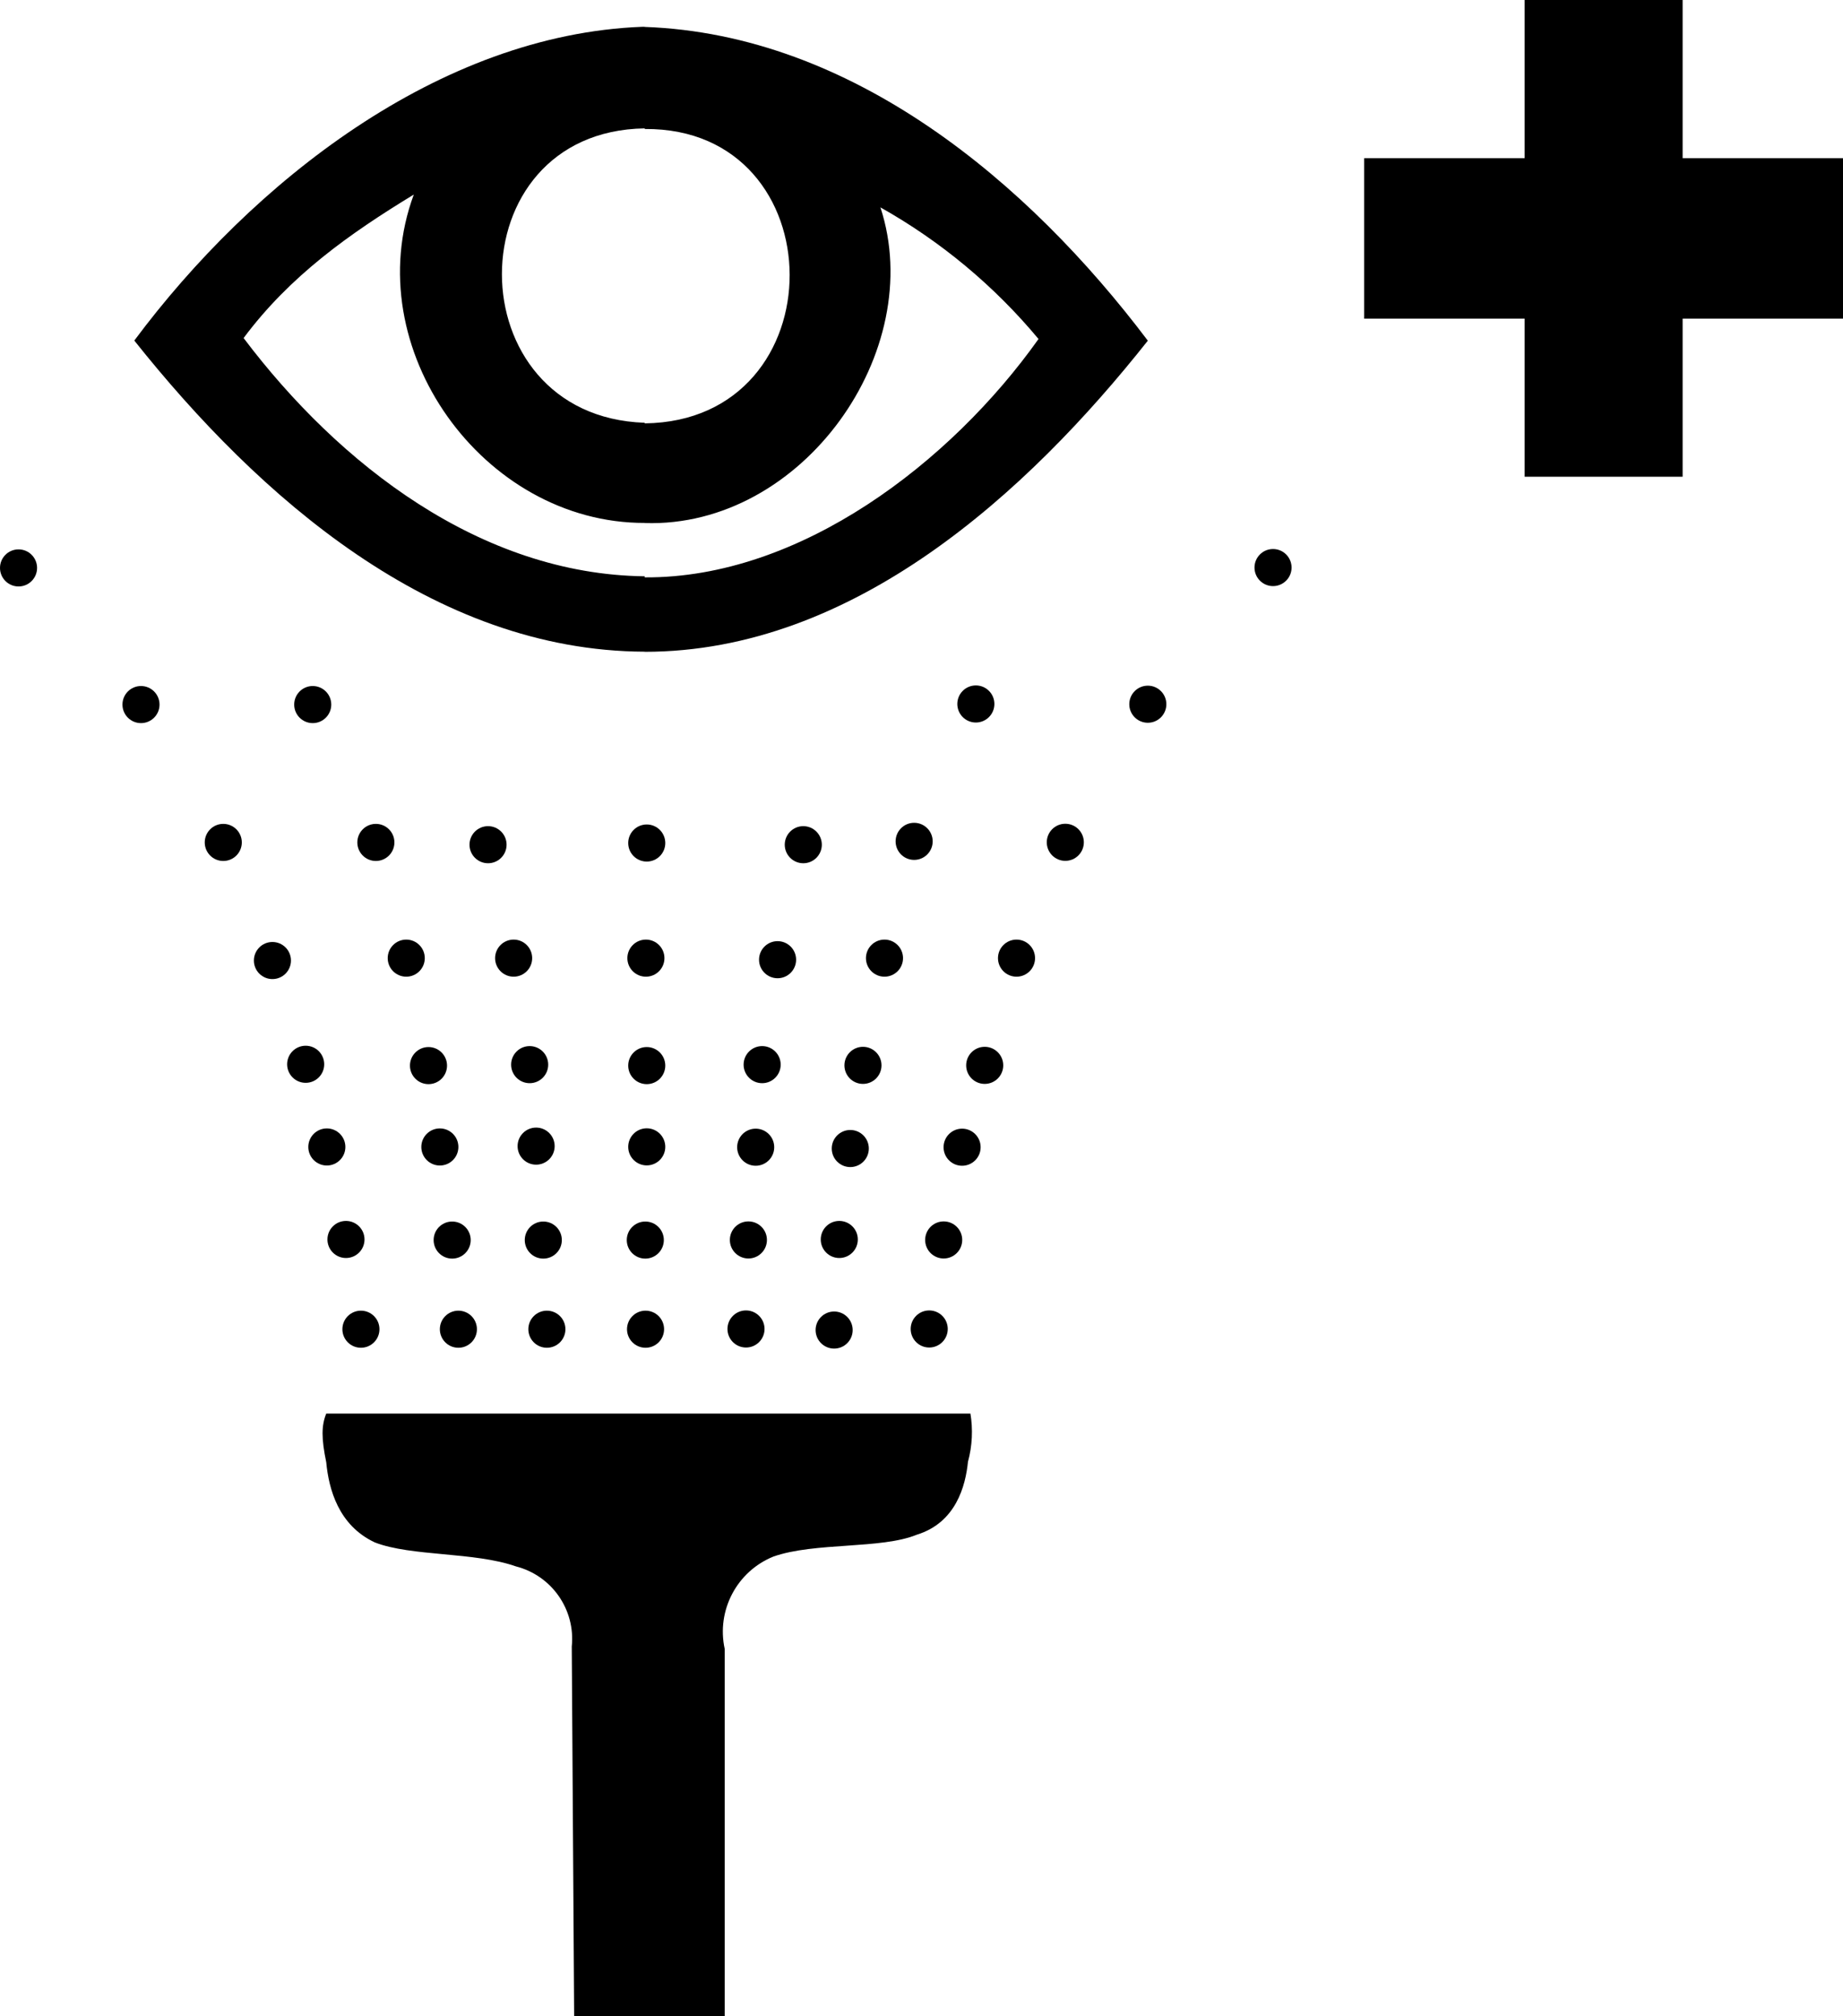 <?xml version="1.0" encoding="UTF-8" standalone="no"?>
<!DOCTYPE svg PUBLIC "-//W3C//DTD SVG 1.1//EN" "http://www.w3.org/Graphics/SVG/1.1/DTD/svg11.dtd">
<!-- Created with Vectornator (http://vectornator.io/) -->
<svg height="100%" stroke-miterlimit="10" style="fill-rule:nonzero;clip-rule:evenodd;stroke-linecap:round;stroke-linejoin:round;" version="1.1" viewBox="21.74 14.67 154.11 168.5" width="100%" xml:space="preserve" xmlns="http://www.w3.org/2000/svg" xmlns:xlink="http://www.w3.org/1999/xlink">
<defs/>
<g id="Untitled">
<path d="M149.23 14.67L162.44 14.67L162.44 27.89L175.85 27.89L175.85 41.3L162.44 41.3L162.44 54.51L149.23 54.51L149.23 41.3L135.81 41.3L135.81 27.89L149.23 27.89L149.23 14.67" fill="#000000" fill-rule="nonzero" opacity="1" stroke="none"/>
<path d="M102.88 132.76C103.109 134.115 103.041 135.504 102.68 136.83C102.48 138.83 101.68 141.91 98.41 142.92C95.41 144.15 89.88 143.53 86.41 144.75C83.354 145.989 81.636 149.249 82.34 152.47L82.34 183.17L69.75 183.17L69.55 152.27C69.87 149.188 67.882 146.337 64.88 145.57C61.42 144.35 56.13 144.75 53.09 143.57C50.04 142.15 49.23 139.1 49.02 136.87C48.61 134.87 48.61 133.82 49.02 132.8L102.88 132.8" fill="#000000" fill-rule="nonzero" opacity="1" stroke="none"/>
<path d="M75.45 16.91C58.45 17.55 42.82 29.91 32.97 43.13C43.39 56.21 57.97 69.07 75.65 69.13L75.65 62.83C61.94 62.67 50.1 53.5 42.11 42.92C46 37.7 51 34.18 56.34 30.93C51.6 43.75 62.14 58.4 75.65 58.37L75.65 50C59.74 49.47 59.72 25.63 75.65 25.4L75.65 16.91L75.45 16.91M75.65 69.14C93.1 69.14 107.65 55.85 117.72 43.14C107.72 29.89 93.03 17.54 75.65 16.92L75.65 25.45C91.74 25.32 91.88 49.86 75.65 50.05L75.65 58.38C88.86 58.8 99.3 44 95.36 32C100.401 34.83 104.881 38.558 108.58 43C101.27 53.29 88.66 63 75.65 62.92L75.65 69.14Z" fill="#000000" fill-rule="nonzero" opacity="1" stroke="none"/>
<path d="M50.37 125.75C50.37 124.894 51.064 124.2 51.92 124.2C52.776 124.2 53.47 124.894 53.47 125.75C53.47 126.606 52.776 127.3 51.92 127.3C51.064 127.3 50.37 126.606 50.37 125.75Z" fill="#000000" fill-rule="nonzero" opacity="1" stroke="none"/>
<path d="M58.52 125.75C58.52 124.894 59.214 124.2 60.07 124.2C60.926 124.2 61.62 124.894 61.62 125.75C61.62 126.606 60.926 127.3 60.07 127.3C59.214 127.3 58.52 126.606 58.52 125.75Z" fill="#000000" fill-rule="nonzero" opacity="1" stroke="none"/>
<path d="M65.92 125.75C65.92 124.894 66.614 124.2 67.47 124.2C68.326 124.2 69.02 124.894 69.02 125.75C69.02 126.606 68.326 127.3 67.47 127.3C66.614 127.3 65.92 126.606 65.92 125.75Z" fill="#000000" fill-rule="nonzero" opacity="1" stroke="none"/>
<path d="M74.17 125.75C74.17 124.894 74.864 124.2 75.72 124.2C76.576 124.2 77.27 124.894 77.27 125.75C77.27 126.606 76.576 127.3 75.72 127.3C74.864 127.3 74.17 126.606 74.17 125.75Z" fill="#000000" fill-rule="nonzero" opacity="1" stroke="none"/>
<path d="M82.57 125.73C82.57 124.874 83.264 124.18 84.12 124.18C84.976 124.18 85.67 124.874 85.67 125.73C85.67 126.586 84.976 127.28 84.12 127.28C83.264 127.28 82.57 126.586 82.57 125.73Z" fill="#000000" fill-rule="nonzero" opacity="1" stroke="none"/>
<path d="M89.94 125.82C89.94 124.964 90.634 124.27 91.49 124.27C92.346 124.27 93.04 124.964 93.04 125.82C93.04 126.676 92.346 127.37 91.49 127.37C90.634 127.37 89.94 126.676 89.94 125.82Z" fill="#000000" fill-rule="nonzero" opacity="1" stroke="none"/>
<path d="M97.89 125.73C97.89 124.874 98.584 124.18 99.44 124.18C100.296 124.18 100.99 124.874 100.99 125.73C100.99 126.586 100.296 127.28 99.44 127.28C98.584 127.28 97.89 126.586 97.89 125.73Z" fill="#000000" fill-rule="nonzero" opacity="1" stroke="none"/>
<path d="M99.1 118.29C99.1 117.434 99.794 116.74 100.65 116.74C101.506 116.74 102.2 117.434 102.2 118.29C102.2 119.146 101.506 119.84 100.65 119.84C99.794 119.84 99.1 119.146 99.1 118.29Z" fill="#000000" fill-rule="nonzero" opacity="1" stroke="none"/>
<path d="M90.37 118.25C90.37 117.394 91.064 116.7 91.92 116.7C92.776 116.7 93.47 117.394 93.47 118.25C93.47 119.106 92.776 119.8 91.92 119.8C91.064 119.8 90.37 119.106 90.37 118.25Z" fill="#000000" fill-rule="nonzero" opacity="1" stroke="none"/>
<path d="M82.77 118.29C82.77 117.434 83.464 116.74 84.32 116.74C85.176 116.74 85.87 117.434 85.87 118.29C85.87 119.146 85.176 119.84 84.32 119.84C83.464 119.84 82.77 119.146 82.77 118.29Z" fill="#000000" fill-rule="nonzero" opacity="1" stroke="none"/>
<path d="M74.15 118.3C74.15 117.444 74.844 116.75 75.7 116.75C76.556 116.75 77.25 117.444 77.25 118.3C77.25 119.156 76.556 119.85 75.7 119.85C74.844 119.85 74.15 119.156 74.15 118.3Z" fill="#000000" fill-rule="nonzero" opacity="1" stroke="none"/>
<path d="M65.62 118.3C65.62 117.444 66.314 116.75 67.17 116.75C68.026 116.75 68.72 117.444 68.72 118.3C68.72 119.156 68.026 119.85 67.17 119.85C66.314 119.85 65.62 119.156 65.62 118.3Z" fill="#000000" fill-rule="nonzero" opacity="1" stroke="none"/>
<path d="M58 118.3C58 117.444 58.694 116.75 59.55 116.75C60.406 116.75 61.1 117.444 61.1 118.3C61.1 119.156 60.406 119.85 59.55 119.85C58.694 119.85 58 119.156 58 118.3Z" fill="#000000" fill-rule="nonzero" opacity="1" stroke="none"/>
<path d="M49.12 118.25C49.12 117.394 49.814 116.7 50.67 116.7C51.526 116.7 52.22 117.394 52.22 118.25C52.22 119.106 51.526 119.8 50.67 119.8C49.814 119.8 49.12 119.106 49.12 118.25Z" fill="#000000" fill-rule="nonzero" opacity="1" stroke="none"/>
<path d="M47.52 110.52C47.52 109.664 48.214 108.97 49.07 108.97C49.926 108.97 50.62 109.664 50.62 110.52C50.62 111.376 49.926 112.07 49.07 112.07C48.214 112.07 47.52 111.376 47.52 110.52Z" fill="#000000" fill-rule="nonzero" opacity="1" stroke="none"/>
<path d="M56.97 110.52C56.97 109.664 57.664 108.97 58.52 108.97C59.376 108.97 60.07 109.664 60.07 110.52C60.07 111.376 59.376 112.07 58.52 112.07C57.664 112.07 56.97 111.376 56.97 110.52Z" fill="#000000" fill-rule="nonzero" opacity="1" stroke="none"/>
<path d="M65.02 110.45C65.02 109.594 65.714 108.9 66.57 108.9C67.426 108.9 68.12 109.594 68.12 110.45C68.12 111.306 67.426 112 66.57 112C65.714 112 65.02 111.306 65.02 110.45Z" fill="#000000" fill-rule="nonzero" opacity="1" stroke="none"/>
<path d="M74.27 110.51C74.27 109.654 74.964 108.96 75.82 108.96C76.676 108.96 77.37 109.654 77.37 110.51C77.37 111.366 76.676 112.06 75.82 112.06C74.964 112.06 74.27 111.366 74.27 110.51Z" fill="#000000" fill-rule="nonzero" opacity="1" stroke="none"/>
<path d="M83.38 110.54C83.38 109.684 84.074 108.99 84.93 108.99C85.786 108.99 86.48 109.684 86.48 110.54C86.48 111.396 85.786 112.09 84.93 112.09C84.074 112.09 83.38 111.396 83.38 110.54Z" fill="#000000" fill-rule="nonzero" opacity="1" stroke="none"/>
<path d="M91.29 110.65C91.29 109.794 91.984 109.1 92.84 109.1C93.696 109.1 94.39 109.794 94.39 110.65C94.39 111.506 93.696 112.2 92.84 112.2C91.984 112.2 91.29 111.506 91.29 110.65Z" fill="#000000" fill-rule="nonzero" opacity="1" stroke="none"/>
<path d="M100.64 110.54C100.64 109.684 101.334 108.99 102.19 108.99C103.046 108.99 103.74 109.684 103.74 110.54C103.74 111.396 103.046 112.09 102.19 112.09C101.334 112.09 100.64 111.396 100.64 110.54Z" fill="#000000" fill-rule="nonzero" opacity="1" stroke="none"/>
<path d="M102.53 103.7C102.53 102.844 103.224 102.15 104.08 102.15C104.936 102.15 105.63 102.844 105.63 103.7C105.63 104.556 104.936 105.25 104.08 105.25C103.224 105.25 102.53 104.556 102.53 103.7Z" fill="#000000" fill-rule="nonzero" opacity="1" stroke="none"/>
<path d="M92.35 103.7C92.35 102.844 93.044 102.15 93.9 102.15C94.756 102.15 95.45 102.844 95.45 103.7C95.45 104.556 94.756 105.25 93.9 105.25C93.044 105.25 92.35 104.556 92.35 103.7Z" fill="#000000" fill-rule="nonzero" opacity="1" stroke="none"/>
<path d="M83.92 103.64C83.92 102.784 84.614 102.09 85.47 102.09C86.326 102.09 87.02 102.784 87.02 103.64C87.02 104.496 86.326 105.19 85.47 105.19C84.614 105.19 83.92 104.496 83.92 103.64Z" fill="#000000" fill-rule="nonzero" opacity="1" stroke="none"/>
<path d="M74.27 103.72C74.27 102.864 74.964 102.17 75.82 102.17C76.676 102.17 77.37 102.864 77.37 103.72C77.37 104.576 76.676 105.27 75.82 105.27C74.964 105.27 74.27 104.576 74.27 103.72Z" fill="#000000" fill-rule="nonzero" opacity="1" stroke="none"/>
<path d="M64.48 103.64C64.48 102.784 65.174 102.09 66.03 102.09C66.886 102.09 67.58 102.784 67.58 103.64C67.58 104.496 66.886 105.19 66.03 105.19C65.174 105.19 64.48 104.496 64.48 103.64Z" fill="#000000" fill-rule="nonzero" opacity="1" stroke="none"/>
<path d="M56.02 103.72C56.02 102.864 56.714 102.17 57.57 102.17C58.426 102.17 59.12 102.864 59.12 103.72C59.12 104.576 58.426 105.27 57.57 105.27C56.714 105.27 56.02 104.576 56.02 103.72Z" fill="#000000" fill-rule="nonzero" opacity="1" stroke="none"/>
<path d="M45.75 103.61C45.75 102.754 46.444 102.06 47.3 102.06C48.156 102.06 48.85 102.754 48.85 103.61C48.85 104.466 48.156 105.16 47.3 105.16C46.444 105.16 45.75 104.466 45.75 103.61Z" fill="#000000" fill-rule="nonzero" opacity="1" stroke="none"/>
<path d="M54.16 94.74C54.16 93.884 54.854 93.19 55.71 93.19C56.566 93.19 57.26 93.884 57.26 94.74C57.26 95.596 56.566 96.29 55.71 96.29C54.854 96.29 54.16 95.596 54.16 94.74Z" fill="#000000" fill-rule="nonzero" opacity="1" stroke="none"/>
<path d="M63.14 94.74C63.14 93.884 63.834 93.19 64.69 93.19C65.546 93.19 66.24 93.884 66.24 94.74C66.24 95.596 65.546 96.29 64.69 96.29C63.834 96.29 63.14 95.596 63.14 94.74Z" fill="#000000" fill-rule="nonzero" opacity="1" stroke="none"/>
<path d="M74.2 94.74C74.2 93.884 74.894 93.19 75.75 93.19C76.606 93.19 77.3 93.884 77.3 94.74C77.3 95.596 76.606 96.29 75.75 96.29C74.894 96.29 74.2 95.596 74.2 94.74Z" fill="#000000" fill-rule="nonzero" opacity="1" stroke="none"/>
<path d="M85.21 94.87C85.21 94.014 85.904 93.32 86.76 93.32C87.616 93.32 88.31 94.014 88.31 94.87C88.31 95.726 87.616 96.42 86.76 96.42C85.904 96.42 85.21 95.726 85.21 94.87Z" fill="#000000" fill-rule="nonzero" opacity="1" stroke="none"/>
<path d="M94.15 94.74C94.15 93.884 94.844 93.19 95.7 93.19C96.556 93.19 97.25 93.884 97.25 94.74C97.25 95.596 96.556 96.29 95.7 96.29C94.844 96.29 94.15 95.596 94.15 94.74Z" fill="#000000" fill-rule="nonzero" opacity="1" stroke="none"/>
<path d="M105.19 94.74C105.19 93.884 105.884 93.19 106.74 93.19C107.596 93.19 108.29 93.884 108.29 94.74C108.29 95.596 107.596 96.29 106.74 96.29C105.884 96.29 105.19 95.596 105.19 94.74Z" fill="#000000" fill-rule="nonzero" opacity="1" stroke="none"/>
<path d="M109.27 85.06C109.27 84.204 109.964 83.51 110.82 83.51C111.676 83.51 112.37 84.204 112.37 85.06C112.37 85.916 111.676 86.61 110.82 86.61C109.964 86.61 109.27 85.916 109.27 85.06Z" fill="#000000" fill-rule="nonzero" opacity="1" stroke="none"/>
<path d="M116.17 73.52C116.17 72.664 116.864 71.97 117.72 71.97C118.576 71.97 119.27 72.664 119.27 73.52C119.27 74.376 118.576 75.07 117.72 75.07C116.864 75.07 116.17 74.376 116.17 73.52Z" fill="#000000" fill-rule="nonzero" opacity="1" stroke="none"/>
<path d="M126.64 62.1C126.64 61.244 127.334 60.55 128.19 60.55C129.046 60.55 129.74 61.244 129.74 62.1C129.74 62.956 129.046 63.65 128.19 63.65C127.334 63.65 126.64 62.956 126.64 62.1Z" fill="#000000" fill-rule="nonzero" opacity="1" stroke="none"/>
<path d="M101.79 73.5C101.79 72.644 102.484 71.95 103.34 71.95C104.196 71.95 104.89 72.644 104.89 73.5C104.89 74.356 104.196 75.05 103.34 75.05C102.484 75.05 101.79 74.356 101.79 73.5Z" fill="#000000" fill-rule="nonzero" opacity="1" stroke="none"/>
<path d="M96.63 84.98C96.63 84.124 97.324 83.43 98.18 83.43C99.036 83.43 99.73 84.124 99.73 84.98C99.73 85.836 99.036 86.53 98.18 86.53C97.324 86.53 96.63 85.836 96.63 84.98Z" fill="#000000" fill-rule="nonzero" opacity="1" stroke="none"/>
<path d="M87.36 85.26C87.36 84.404 88.054 83.71 88.91 83.71C89.766 83.71 90.46 84.404 90.46 85.26C90.46 86.116 89.766 86.81 88.91 86.81C88.054 86.81 87.36 86.116 87.36 85.26Z" fill="#000000" fill-rule="nonzero" opacity="1" stroke="none"/>
<path d="M74.27 85.12C74.27 84.264 74.964 83.57 75.82 83.57C76.676 83.57 77.37 84.264 77.37 85.12C77.37 85.976 76.676 86.67 75.82 86.67C74.964 86.67 74.27 85.976 74.27 85.12Z" fill="#000000" fill-rule="nonzero" opacity="1" stroke="none"/>
<path d="M61 85.26C61 84.404 61.694 83.71 62.55 83.71C63.406 83.71 64.1 84.404 64.1 85.26C64.1 86.116 63.406 86.81 62.55 86.81C61.694 86.81 61 86.116 61 85.26Z" fill="#000000" fill-rule="nonzero" opacity="1" stroke="none"/>
<path d="M51.62 85.07C51.62 84.214 52.314 83.52 53.17 83.52C54.026 83.52 54.72 84.214 54.72 85.07C54.72 85.926 54.026 86.62 53.17 86.62C52.314 86.62 51.62 85.926 51.62 85.07Z" fill="#000000" fill-rule="nonzero" opacity="1" stroke="none"/>
<path d="M38.86 85.07C38.86 84.214 39.554 83.52 40.41 83.52C41.266 83.52 41.96 84.214 41.96 85.07C41.96 85.926 41.266 86.62 40.41 86.62C39.554 86.62 38.86 85.926 38.86 85.07Z" fill="#000000" fill-rule="nonzero" opacity="1" stroke="none"/>
<path d="M46.34 73.55C46.34 72.694 47.034 72 47.89 72C48.746 72 49.44 72.694 49.44 73.55C49.44 74.406 48.746 75.1 47.89 75.1C47.034 75.1 46.34 74.406 46.34 73.55Z" fill="#000000" fill-rule="nonzero" opacity="1" stroke="none"/>
<path d="M31.98 73.55C31.98 72.694 32.674 72 33.53 72C34.386 72 35.08 72.694 35.08 73.55C35.08 74.406 34.386 75.1 33.53 75.1C32.674 75.1 31.98 74.406 31.98 73.55Z" fill="#000000" fill-rule="nonzero" opacity="1" stroke="none"/>
<path d="M21.74 62.13C21.74 61.274 22.434 60.58 23.29 60.58C24.146 60.58 24.84 61.274 24.84 62.13C24.84 62.986 24.146 63.68 23.29 63.68C22.434 63.68 21.74 62.986 21.74 62.13Z" fill="#000000" fill-rule="nonzero" opacity="1" stroke="none"/>
<path d="M42.97 94.94C42.97 94.084 43.664 93.39 44.52 93.39C45.376 93.39 46.07 94.084 46.07 94.94C46.07 95.796 45.376 96.49 44.52 96.49C43.664 96.49 42.97 95.796 42.97 94.94Z" fill="#000000" fill-rule="nonzero" opacity="1" stroke="none"/>
</g>
</svg>
